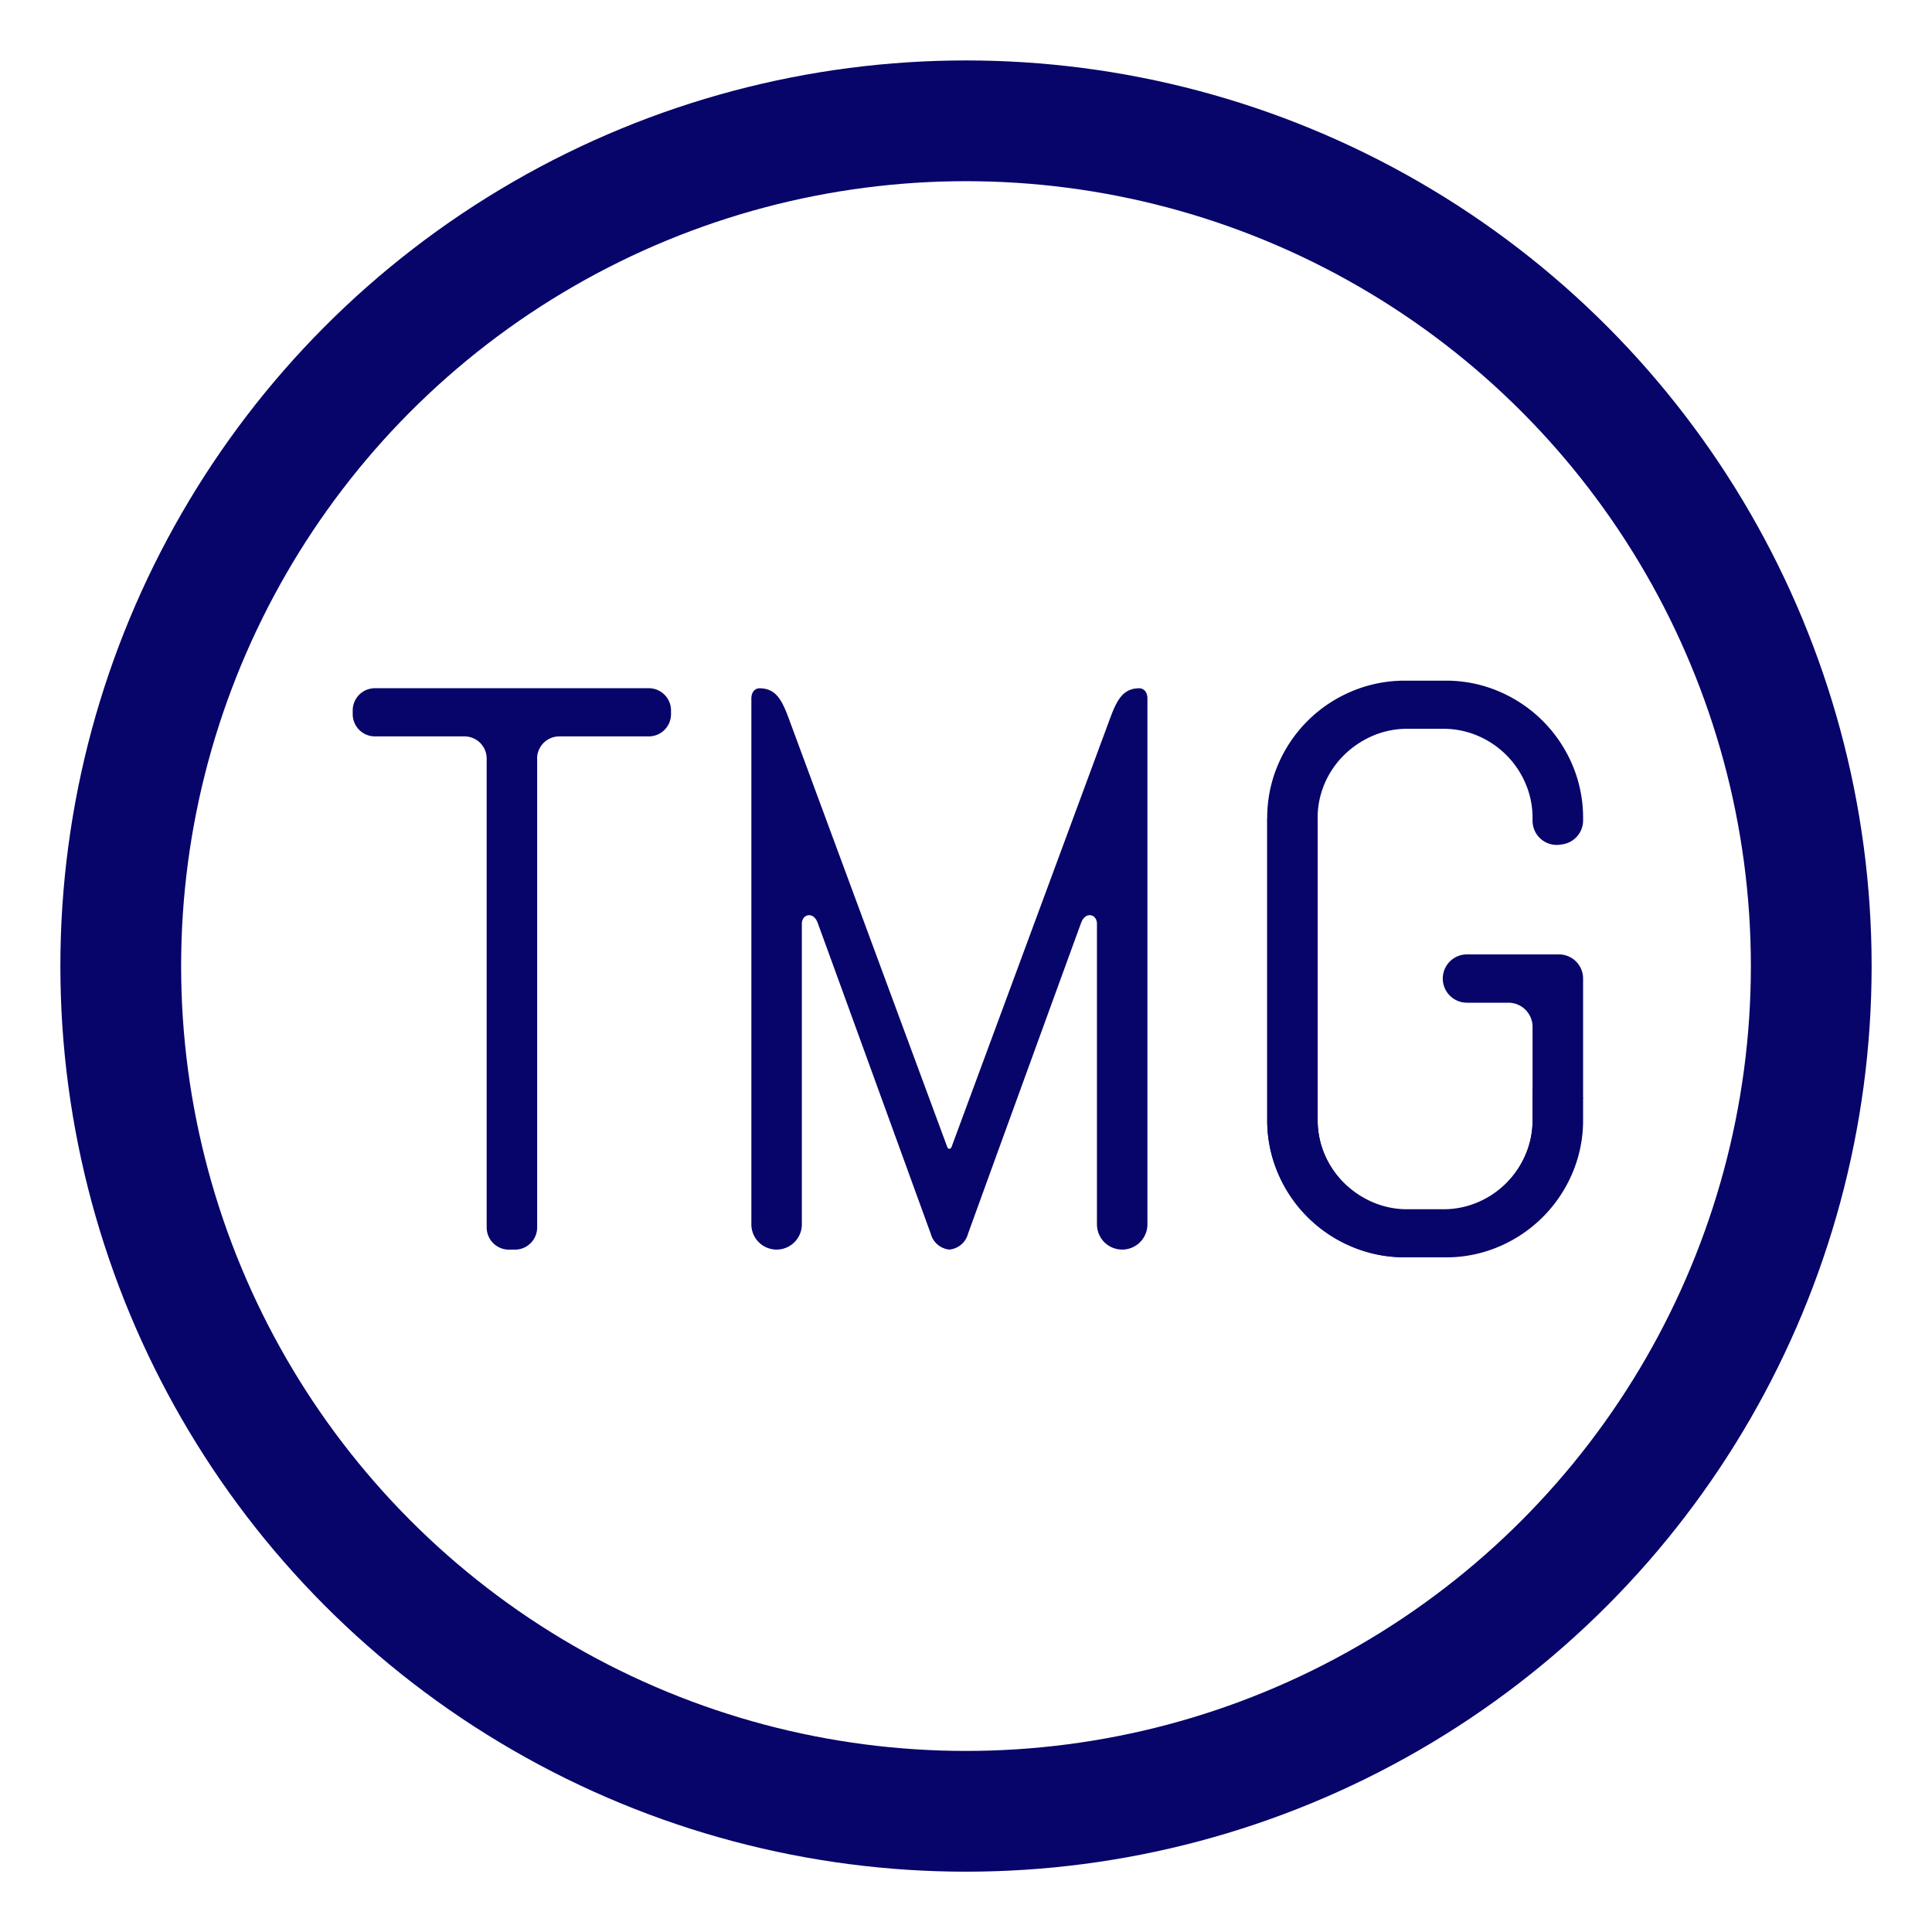 <svg xmlns="http://www.w3.org/2000/svg" xmlns:xlink="http://www.w3.org/1999/xlink" xmlns:svgjs="http://svgjs.com/svgjs" width="32" height="32"><svg xmlns="http://www.w3.org/2000/svg" width="32" height="32"><path fill="none" d="M0 0h32v32H0z"/><g transform="translate(1 1.001)" fill="none" stroke="#07046a" stroke-width="2"><circle cx="15" cy="15" r="15" stroke="none"/><circle cx="15" cy="15" r="14"/></g><g fill="#07046a"><path d="M8.897 12.565v7.765a.368.368 0 01-.368.368h-.1a.368.368 0 01-.368-.368v-7.765a.368.368 0 00-.368-.368H6.21a.368.368 0 01-.368-.368v-.062a.368.368 0 01.368-.368h4.536a.368.368 0 01.368.368v.062a.368.368 0 01-.368.368H9.264a.368.368 0 00-.368.368M26.214 18.206l-.232 1.191a.4.4 0 01-.131.226l-.354.3a.369.369 0 00-.05.053 2.3 2.3 0 01-.717.61 1.986 1.986 0 01-.966.237h-.486a2.25 2.25 0 01-.892-.178 2.284 2.284 0 01-1.219-1.216 2.227 2.227 0 01-.178-.888v-4.985a2.228 2.228 0 01.178-.888 2.284 2.284 0 011.219-1.216 2.25 2.25 0 01.892-.178h.661a2.226 2.226 0 01.888.178 2.291 2.291 0 011.216 1.216 2.227 2.227 0 01.178.888v.034a.4.4 0 01-.338.394l-.039.006a.4.4 0 01-.46-.394v-.04a1.441 1.441 0 00-.117-.58 1.494 1.494 0 00-.788-.788 1.443 1.443 0 00-.58-.117h-.584a1.442 1.442 0 00-.58.117 1.545 1.545 0 00-.473.318 1.479 1.479 0 00-.321.47 1.443 1.443 0 00-.117.58v4.992a1.443 1.443 0 00.117.58 1.519 1.519 0 00.794.794 1.44 1.44 0 00.58.117h.584a1.44 1.44 0 00.58-.117 1.478 1.478 0 00.47-.321 1.54 1.54 0 00.318-.473 1.441 1.441 0 00.117-.58v-1.54a.4.4 0 00-.4-.4h-.687a.4.4 0 110-.8h1.524a.4.4 0 01.4.4v1.923a.4.4 0 01-.007.076"/><path d="M21.825 13.552v4.992a1.443 1.443 0 00.117.58 1.478 1.478 0 00.321.47 1.547 1.547 0 00.473.318 1.443 1.443 0 00.58.117h.584a1.443 1.443 0 00.58-.117 1.494 1.494 0 00.788-.788 1.44 1.44 0 00.117-.58v-.506l.836.13v.376a2.225 2.225 0 01-.178.888 2.291 2.291 0 01-1.216 1.216 2.227 2.227 0 01-.888.178h-.661a2.251 2.251 0 01-.892-.178 2.283 2.283 0 01-1.219-1.216 2.225 2.225 0 01-.178-.888v-4.992M15.724 20.697a.355.355 0 00.31-.263c.107-.3 1.791-4.929 1.874-5.152.071-.191.261-.142.261.018v4.979a.418.418 0 00.836 0v-8.708c0-.124-.075-.171-.134-.171-.28 0-.378.21-.492.518l-2.617 7.076s-.011.034-.037.034-.037-.034-.037-.034l-2.617-7.076c-.114-.309-.211-.518-.492-.518-.059 0-.134.047-.134.171v8.708a.418.418 0 10.836 0V15.3c0-.159.19-.209.261-.018.083.222 1.766 4.856 1.874 5.152a.355.355 0 00.31.263"/></g></svg><style>@media (prefers-color-scheme:light){:root{filter:none}}@media (prefers-color-scheme:dark){:root{filter:contrast(.833) brightness(1.7)}}</style></svg>